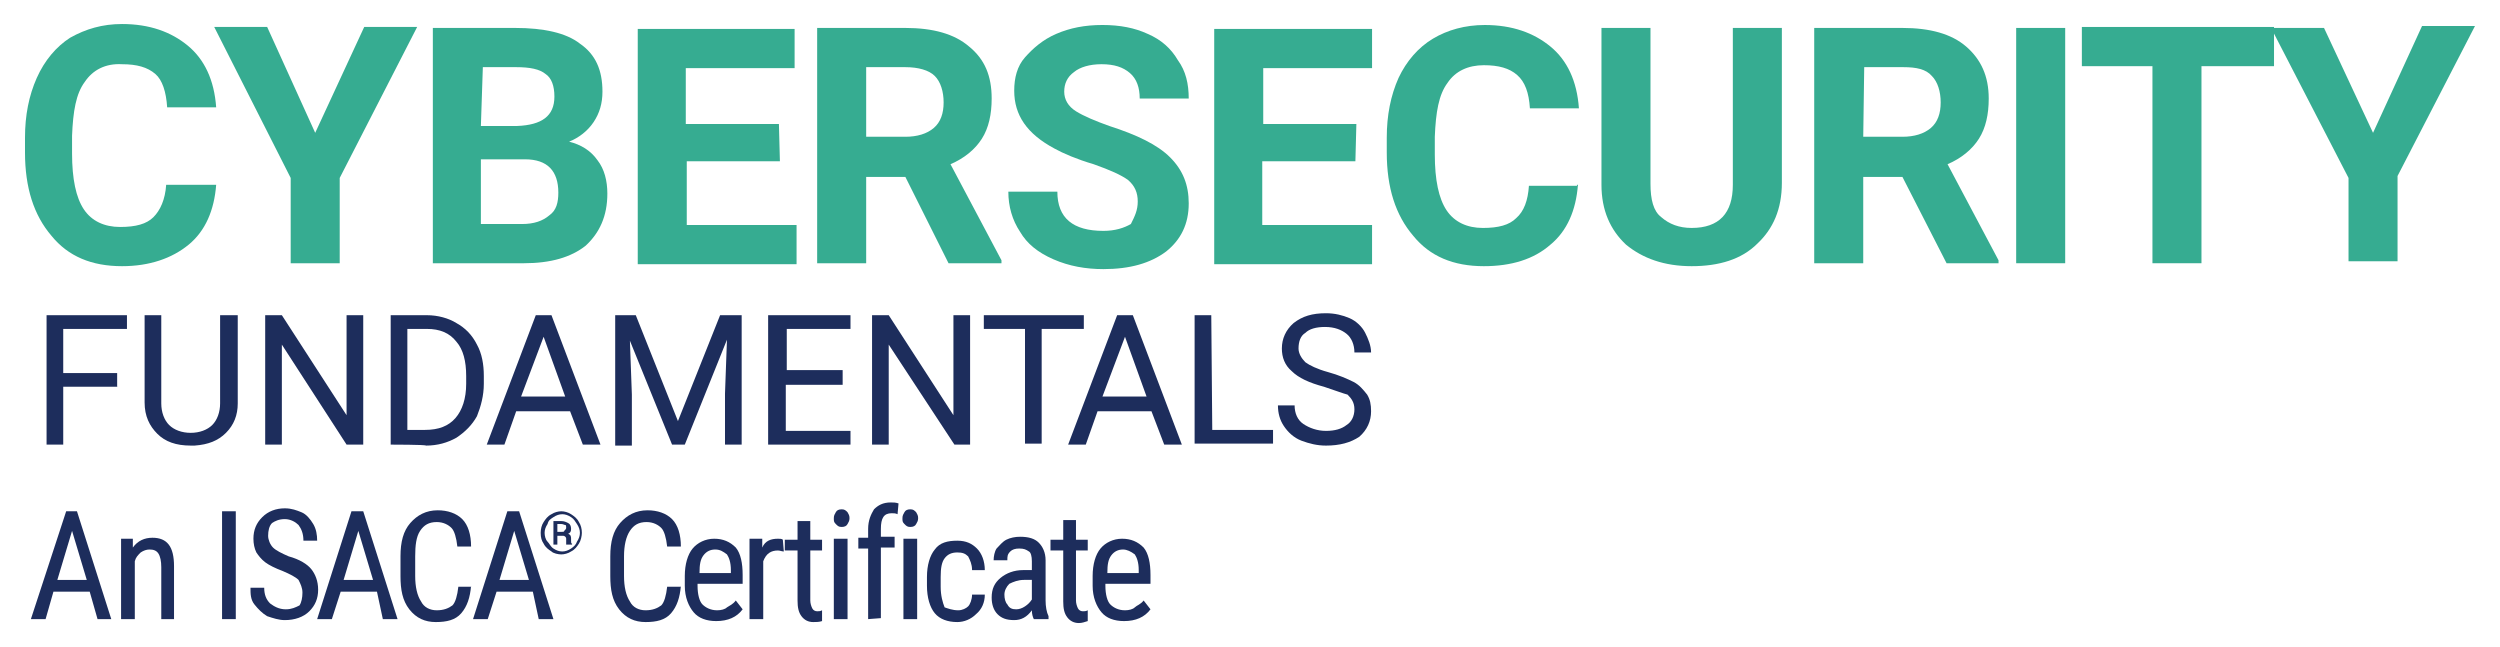<svg width="255" height="66" xmlns="http://www.w3.org/2000/svg">
 <style type="text/css">.st0{fill:#36AC91;}
	.st1{fill:#1D2D5C;}</style>

 <g>
  <title>background</title>
  <rect fill="none" id="canvas_background" height="68" width="257" y="-1" x="-1"/>
 </g>
 <g>
  <title>Layer 1</title>
  <g id="svg_1">
   <path id="svg_2" d="m22.05,18.85c-0.2,2.6 -1.1,4.7 -2.8,6.1s-4,2.2 -6.8,2.2c-3.1,0 -5.5,-1 -7.2,-3.1c-1.8,-2.1 -2.7,-4.9 -2.7,-8.5l0,-1.5c0,-2.3 0.4,-4.3 1.2,-6.1s2,-3.2 3.4,-4.1c1.6,-0.9 3.3,-1.4 5.3,-1.4c2.8,0 5,0.8 6.7,2.2s2.7,3.5 2.9,6.3l-5,0c-0.1,-1.6 -0.5,-2.8 -1.2,-3.4c-0.8,-0.7 -1.9,-1 -3.4,-1c-1.7,-0.1 -3,0.6 -3.8,1.8c-0.9,1.2 -1.2,3 -1.3,5.5l0,1.8c0,2.6 0.4,4.5 1.2,5.7c0.8,1.2 2.1,1.8 3.7,1.8c1.6,0 2.7,-0.3 3.4,-1s1.2,-1.8 1.3,-3.3c0.1,0 5.1,0 5.1,0z" class="st0"/>
   <path id="svg_3" d="m32.15,13.55l5,-10.8l5.4,0l-7.9,15.4l0,8.7l-5,0l0,-8.7l-7.8,-15.4l5.4,0l4.9,10.8z" class="st0"/>
   <path id="svg_4" d="m44.15,26.85l0,-24l8.4,0c2.9,0 5.2,0.5 6.6,1.6c1.6,1.1 2.3,2.7 2.3,4.9c0,1.2 -0.3,2.2 -0.9,3.1c-0.6,0.9 -1.5,1.6 -2.5,2c1.2,0.3 2.2,0.9 2.9,1.9c0.7,0.9 1,2.1 1,3.4c0,2.3 -0.8,4 -2.2,5.3c-1.5,1.2 -3.6,1.8 -6.3,1.8l-9.3,0zm4.9,-14l3.7,0c2.5,-0.1 3.8,-1 3.8,-3c0,-1.1 -0.3,-1.9 -0.9,-2.3c-0.6,-0.5 -1.6,-0.7 -3,-0.7l-3.4,0l-0.2,6l0,0zm0,3.5l0,6.5l4.2,0c1.2,0 2.1,-0.3 2.8,-0.9c0.7,-0.5 0.9,-1.3 0.9,-2.3c0,-2.2 -1.1,-3.4 -3.4,-3.4l-4.5,0l0,0.1z" class="st0"/>
   <path id="svg_5" d="m79.55,16.45l-9.5,0l0,6.5l11.2,0l0,4l-16.2,0l0,-24l16,0l0,4l-11.1,0l0,5.7l9.5,0l0.1,3.8l0,0z" class="st0"/>
   <path id="svg_6" d="m92.35,18.05l-4,0l0,8.8l-5,0l0,-24l9,0c2.8,0 5,0.6 6.5,1.9c1.6,1.3 2.3,3 2.3,5.3c0,1.6 -0.3,3 -1,4.1s-1.8,2 -3.2,2.6l5.2,9.8l0,0.3l-5.4,0l-4.4,-8.8zm-4,-4.1l4,0c1.2,0 2.2,-0.3 2.9,-0.9c0.7,-0.6 1,-1.5 1,-2.6s-0.3,-2.1 -0.9,-2.7c-0.6,-0.6 -1.7,-0.9 -3,-0.9l-4,0l0,7.1l0,0z" class="st0"/>
   <path id="svg_7" d="m116.05,20.55c0,-0.9 -0.3,-1.6 -1,-2.2c-0.7,-0.5 -1.8,-1 -3.5,-1.6c-1.7,-0.5 -3.1,-1.1 -4,-1.6c-2.8,-1.5 -4.1,-3.4 -4.1,-5.9c0,-1.3 0.3,-2.5 1.1,-3.4s1.8,-1.8 3.2,-2.4s2.9,-0.9 4.7,-0.9s3.3,0.3 4.6,0.9c1.4,0.6 2.4,1.5 3.1,2.7c0.8,1.1 1.1,2.4 1.1,3.9l-5,0c0,-1.1 -0.3,-2 -1,-2.6s-1.6,-0.9 -2.9,-0.9c-1.2,0 -2.2,0.3 -2.8,0.8c-0.7,0.5 -1,1.2 -1,2s0.4,1.5 1.2,2c0.8,0.5 2,1 3.4,1.5c2.8,0.9 4.9,1.9 6.2,3.2s1.9,2.8 1.9,4.7c0,2.1 -0.8,3.7 -2.3,4.9c-1.6,1.2 -3.7,1.8 -6.4,1.8c-1.8,0 -3.5,-0.3 -5.1,-1c-1.6,-0.7 -2.7,-1.6 -3.4,-2.8c-0.8,-1.2 -1.2,-2.6 -1.2,-4.1l5,0c0,2.7 1.6,4 4.7,4c1.2,0 2.1,-0.3 2.8,-0.7c0.4,-0.8 0.7,-1.4 0.7,-2.3z" class="st0"/>
   <path id="svg_8" d="m138.25,16.45l-9.5,0l0,6.5l11.2,0l0,4l-16.1,0l0,-24l16.1,0l0,4l-11.1,0l0,5.7l9.5,0l-0.1,3.8l0,0z" class="st0"/>
   <path id="svg_9" d="m160.95,18.85c-0.2,2.6 -1.1,4.7 -2.8,6.1c-1.7,1.5 -4,2.2 -6.8,2.2c-3.1,0 -5.5,-1 -7.2,-3.1c-1.8,-2.1 -2.7,-4.9 -2.7,-8.5l0,-1.5c0,-2.3 0.4,-4.3 1.2,-6.1c0.8,-1.7 2,-3.1 3.5,-4s3.3,-1.4 5.3,-1.4c2.8,0 5,0.8 6.7,2.2s2.7,3.5 2.9,6.3l-5,0c-0.1,-1.6 -0.5,-2.7 -1.3,-3.4c-0.8,-0.7 -1.9,-1 -3.4,-1c-1.6,0 -2.9,0.6 -3.7,1.8c-0.9,1.2 -1.2,3 -1.3,5.5l0,1.8c0,2.6 0.4,4.5 1.2,5.7c0.8,1.2 2.1,1.8 3.7,1.8c1.6,0 2.7,-0.3 3.4,-1c0.8,-0.7 1.2,-1.8 1.3,-3.3l4.9,0l0,-0.1l0.1,0z" class="st0"/>
   <path id="svg_10" d="m181.75,2.75l0,15.9c0,2.7 -0.9,4.7 -2.5,6.2c-1.6,1.6 -3.9,2.3 -6.7,2.3c-2.8,0 -5,-0.8 -6.7,-2.2c-1.6,-1.5 -2.5,-3.5 -2.5,-6.1l0,-16l5,0l0,15.9c0,1.6 0.3,2.8 1.1,3.4c0.8,0.7 1.8,1.1 3.1,1.1c2.8,0 4.2,-1.5 4.2,-4.4l0,-16l5,0l0,-0.1z" class="st0"/>
   <path id="svg_11" d="m194.05,18.05l-4,0l0,8.8l-5,0l0,-24l9,0c2.8,0 5,0.6 6.5,1.9s2.3,3 2.3,5.3c0,1.6 -0.3,3 -1,4.1c-0.7,1.1 -1.8,2 -3.2,2.6l5.2,9.8l0,0.3l-5.3,0l-4.5,-8.8zm-4,-4.1l4,0c1.2,0 2.2,-0.3 2.9,-0.9c0.7,-0.6 1,-1.5 1,-2.6s-0.3,-2.1 -0.9,-2.7c-0.6,-0.7 -1.6,-0.9 -2.9,-0.9l-4,0l-0.1,7.1l0,0z" class="st0"/>
   <path id="svg_12" d="m210.65,26.85l-5,0l0,-24l5,0l0,24z" class="st0"/>
   <path id="svg_13" d="m231.95,6.75l-7.4,0l0,20.1l-5,0l0,-20.1l-7.2,0l0,-4l19.6,0l0,4l0,0z" class="st0"/>
   <path id="svg_14" d="m242.05,13.55l5,-10.9l5.4,0l-7.9,15.3l0,8.7l-5,0l0,-8.5l-7.9,-15.3l5.4,0l5,10.7z" class="st0"/>
   <path id="svg_15" d="m12.05,39.45l-5.6,0l0,5.9l-1.7,0l0,-13.2l8.2,0l0,1.4l-6.5,0l0,4.5l5.5,0l0,1.4l0.1,0z" class="st1"/>
   <path id="svg_16" d="m24.25,32.15l0,9c0,1.2 -0.4,2.2 -1.2,3c-0.8,0.8 -1.8,1.2 -3.2,1.3l-0.4,0c-1.5,0 -2.6,-0.4 -3.4,-1.2s-1.3,-1.8 -1.3,-3.2l0,-8.9l1.7,0l0,9c0,0.9 0.3,1.7 0.8,2.2c0.5,0.5 1.3,0.8 2.2,0.8s1.7,-0.3 2.2,-0.8c0.5,-0.5 0.8,-1.3 0.8,-2.2l0,-9l1.8,0z" class="st1"/>
   <path id="svg_17" d="m37.05,45.35l-1.7,0l-6.6,-10.2l0,10.2l-1.7,0l0,-13.2l1.7,0l6.6,10.2l0,-10.2l1.7,0l0,13.2z" class="st1"/>
   <path id="svg_18" d="m39.85,45.35l0,-13.2l3.7,0c1.1,0 2.2,0.3 3,0.8c0.9,0.5 1.6,1.2 2.1,2.2c0.5,0.9 0.7,2 0.7,3.2l0,0.8c0,1.2 -0.3,2.3 -0.7,3.3c-0.5,0.9 -1.2,1.6 -2.1,2.2c-0.9,0.5 -1.9,0.8 -3.1,0.8c0,-0.1 -3.6,-0.1 -3.6,-0.1zm1.7,-11.8l0,10.3l1.8,0c1.4,0 2.4,-0.4 3.1,-1.2s1.1,-2 1.1,-3.5l0,-0.8c0,-1.5 -0.3,-2.7 -1,-3.5c-0.7,-0.9 -1.7,-1.3 -3,-1.3l-2,0z" class="st1"/>
   <path id="svg_19" d="m58.15,41.95l-5.5,0l-1.2,3.4l-1.8,0l5,-13.2l1.6,0l5,13.2l-1.8,0l-1.3,-3.4zm-5,-1.5l4.5,0l-2.2,-6.1l-2.3,6.1z" class="st1"/>
   <path id="svg_20" d="m64.85,32.15l4.3,10.8l4.3,-10.8l2.2,0l0,13.2l-1.7,0l0,-5.2l0.2,-5.5l-4.3,10.7l-1.3,0l-4.3,-10.6l0.2,5.5l0,5.2l-1.7,0l0,-13.3l2.1,0z" class="st1"/>
   <path id="svg_21" d="m85.85,39.25l-5.7,0l0,4.7l6.6,0l0,1.4l-8.4,0l0,-13.2l8.4,0l0,1.4l-6.5,0l0,4.2l5.7,0l0,1.5l-0.1,0z" class="st1"/>
   <path id="svg_22" d="m99.05,45.35l-1.7,0l-6.7,-10.2l0,10.2l-1.7,0l0,-13.2l1.7,0l6.6,10.2l0,-10.2l1.7,0l0,13.2l0.1,0z" class="st1"/>
   <path id="svg_23" d="m110.45,33.55l-4.2,0l0,11.7l-1.7,0l0,-11.7l-4.2,0l0,-1.4l10.2,0l0,1.4l-0.1,0z" class="st1"/>
   <path id="svg_24" d="m117.45,41.95l-5.5,0l-1.2,3.4l-1.8,0l5,-13.2l1.6,0l5,13.2l-1.8,0l-1.3,-3.4zm-5,-1.5l4.5,0l-2.2,-6.1l-2.3,6.1z" class="st1"/>
   <path id="svg_25" d="m123.65,43.85l6.2,0l0,1.4l-8,0l0,-13.1l1.7,0l0.1,11.7l0,0z" class="st1"/>
   <path id="svg_26" d="m135.05,39.45c-1.5,-0.4 -2.6,-0.9 -3.3,-1.6c-0.7,-0.6 -1,-1.4 -1,-2.3c0,-1 0.4,-1.9 1.2,-2.6c0.9,-0.7 1.9,-1 3.3,-1c0.9,0 1.7,0.2 2.4,0.5c0.7,0.3 1.3,0.9 1.6,1.5c0.3,0.6 0.6,1.3 0.6,2l-1.7,0c0,-0.8 -0.3,-1.5 -0.8,-1.9c-0.5,-0.4 -1.2,-0.7 -2.2,-0.7c-0.9,0 -1.6,0.2 -2,0.6c-0.5,0.3 -0.7,0.9 -0.7,1.6c0,0.5 0.3,1 0.7,1.4c0.4,0.3 1.2,0.7 2.3,1c1.1,0.3 2,0.7 2.6,1c0.6,0.3 1,0.8 1.4,1.3c0.3,0.5 0.4,1 0.4,1.7c0,1 -0.4,1.9 -1.2,2.6c-0.9,0.6 -2,0.9 -3.4,0.9c-0.9,0 -1.7,-0.2 -2.5,-0.5c-0.8,-0.3 -1.4,-0.9 -1.8,-1.5c-0.4,-0.6 -0.6,-1.3 -0.6,-2.1l1.7,0c0,0.8 0.3,1.5 0.9,1.9c0.6,0.4 1.4,0.7 2.3,0.7c0.9,0 1.6,-0.2 2.1,-0.6c0.5,-0.3 0.8,-0.9 0.8,-1.6c0,-0.7 -0.3,-1.1 -0.7,-1.5c-0.4,-0.1 -1.2,-0.4 -2.4,-0.8z" class="st1"/>
   <path id="svg_27" d="m9.15,60.35l-3.7,0l-0.8,2.8l-1.5,0l3.6,-11l1.1,0l3.5,11l-1.4,0l-0.8,-2.8zm-3.3,-1.2l3,0l-1.5,-5l-1.5,5z" class="st1"/>
   <path id="svg_28" d="m13.55,54.95l0,0.9c0.5,-0.7 1.2,-1 2,-1c1.5,0 2.2,0.9 2.2,2.9l0,5.4l-1.3,0l0,-5.3c0,-0.6 -0.1,-1.1 -0.3,-1.4c-0.2,-0.3 -0.5,-0.4 -0.9,-0.4c-0.3,0 -0.6,0.1 -0.9,0.3c-0.3,0.3 -0.5,0.5 -0.6,0.9l0,5.9l-1.4,0l0,-8.2l1.2,0l0,0z" class="st1"/>
   <path id="svg_29" d="m24.05,63.15l-1.4,0l0,-11l1.4,0l0,11z" class="st1"/>
   <path id="svg_30" d="m30.85,60.45c0,-0.5 -0.2,-0.9 -0.4,-1.3c-0.3,-0.3 -0.9,-0.6 -1.6,-0.9c-0.8,-0.3 -1.4,-0.6 -1.8,-0.9c-0.4,-0.3 -0.7,-0.7 -0.9,-1c-0.2,-0.4 -0.3,-0.9 -0.3,-1.4c0,-0.9 0.3,-1.6 0.9,-2.2c0.6,-0.6 1.4,-0.9 2.3,-0.9c0.7,0 1.2,0.2 1.7,0.4s0.9,0.7 1.2,1.2c0.3,0.5 0.4,1.1 0.4,1.7l-1.4,0c0,-0.7 -0.2,-1.2 -0.5,-1.6c-0.3,-0.3 -0.8,-0.6 -1.4,-0.6c-0.6,0 -1,0.2 -1.3,0.4c-0.3,0.3 -0.4,0.8 -0.4,1.3c0,0.4 0.2,0.9 0.5,1.2c0.3,0.3 0.9,0.6 1.6,0.9c1.1,0.3 1.9,0.8 2.3,1.3c0.4,0.5 0.7,1.2 0.7,2.1c0,0.9 -0.3,1.6 -0.9,2.2s-1.5,0.9 -2.5,0.9c-0.6,0 -1.2,-0.2 -1.8,-0.4c-0.5,-0.3 -0.9,-0.7 -1.3,-1.2s-0.4,-1.1 -0.4,-1.7l1.4,0c0,0.7 0.2,1.2 0.6,1.6c0.4,0.3 0.9,0.6 1.6,0.6c0.6,0 1,-0.2 1.4,-0.4c0.2,-0.3 0.3,-0.8 0.3,-1.3z" class="st1"/>
   <path id="svg_31" d="m38.45,60.35l-3.7,0l-0.9,2.8l-1.5,0l3.5,-11l1.2,0l3.5,11l-1.5,0l-0.6,-2.8zm-3.4,-1.2l3,0l-1.5,-5l-1.5,5z" class="st1"/>
   <path id="svg_32" d="m48.05,59.75c-0.1,1.2 -0.4,2.1 -1,2.8c-0.6,0.7 -1.5,0.9 -2.6,0.9c-1.1,0 -2,-0.4 -2.7,-1.3c-0.7,-0.9 -0.9,-2 -0.9,-3.4l0,-2c0,-1.5 0.3,-2.6 1,-3.4c0.7,-0.8 1.6,-1.3 2.8,-1.3c1,0 1.9,0.3 2.5,0.9c0.6,0.6 0.9,1.6 0.9,2.8l-1.4,0c-0.1,-0.9 -0.3,-1.6 -0.6,-1.9c-0.3,-0.3 -0.8,-0.6 -1.5,-0.6c-0.8,0 -1.3,0.3 -1.7,0.9c-0.4,0.6 -0.5,1.5 -0.5,2.6l0,2c0,1.1 0.2,2 0.6,2.6c0.3,0.6 0.9,0.9 1.6,0.9s1.2,-0.2 1.6,-0.5c0.3,-0.3 0.5,-1 0.6,-1.9l1.3,0l0,-0.1z" class="st1"/>
   <path id="svg_33" d="m54.35,60.35l-3.7,0l-0.9,2.8l-1.5,0l3.5,-11l1.2,0l3.5,11l-1.5,0l-0.6,-2.8zm-3.4,-1.2l3,0l-1.5,-5l-1.5,5z" class="st1"/>
   <path id="svg_34" d="m55.15,54.35c0,-0.4 0.1,-0.8 0.3,-1.1c0.2,-0.3 0.4,-0.6 0.8,-0.8c0.3,-0.2 0.7,-0.3 1,-0.3c0.3,0 0.7,0.1 1,0.3s0.6,0.4 0.8,0.8c0.2,0.3 0.3,0.7 0.3,1.1c0,0.3 -0.1,0.8 -0.3,1.1c-0.2,0.3 -0.4,0.6 -0.8,0.8c-0.3,0.2 -0.7,0.3 -1,0.3c-0.3,0 -0.8,-0.1 -1,-0.3c-0.3,-0.2 -0.6,-0.4 -0.8,-0.8c-0.2,-0.3 -0.3,-0.6 -0.3,-1.1zm0.4,0c0,0.3 0.1,0.7 0.3,0.9s0.3,0.5 0.6,0.7c0.3,0.2 0.6,0.3 0.9,0.3c0.3,0 0.6,-0.1 0.9,-0.3c0.3,-0.2 0.5,-0.4 0.6,-0.7c0.2,-0.3 0.3,-0.6 0.3,-0.9s-0.1,-0.6 -0.3,-0.9c-0.2,-0.3 -0.3,-0.5 -0.6,-0.7c-0.3,-0.2 -0.6,-0.3 -0.9,-0.3c-0.3,0 -0.6,0.1 -0.9,0.3c-0.3,0.2 -0.5,0.3 -0.6,0.7c-0.2,0.3 -0.3,0.6 -0.3,0.9zm1.3,0.3l0,0.9l-0.4,0l0,-2.4l0.8,0c0.3,0 0.5,0.1 0.7,0.2c0.2,0.1 0.3,0.3 0.3,0.6c0,0.3 -0.1,0.4 -0.3,0.5c0.3,0.1 0.3,0.3 0.3,0.6l0,0.1c0,0.2 0,0.3 0.1,0.3l0,0.1l-0.6,0c0,-0.1 0,-0.2 0,-0.3s0,-0.3 0,-0.3c0,-0.2 -0.2,-0.3 -0.3,-0.3c0,0 -0.6,0 -0.6,0zm0,-0.4l0.4,0c0.2,0 0.3,0 0.3,-0.1c0.1,-0.1 0.2,-0.2 0.2,-0.3c0,-0.2 0,-0.3 -0.1,-0.3s-0.2,-0.1 -0.4,-0.1l-0.4,0l0,0.8z" class="st1"/>
   <path id="svg_35" d="m69.45,59.75c-0.1,1.2 -0.4,2.1 -1,2.8c-0.6,0.7 -1.5,0.9 -2.6,0.9c-1.1,0 -2,-0.4 -2.7,-1.3c-0.7,-0.9 -0.9,-2 -0.9,-3.4l0,-2c0,-1.5 0.3,-2.6 1,-3.4c0.7,-0.8 1.6,-1.3 2.8,-1.3c1,0 1.9,0.3 2.5,0.9c0.6,0.6 0.9,1.6 0.9,2.8l-1.4,0c-0.1,-0.9 -0.3,-1.6 -0.6,-1.9c-0.3,-0.3 -0.8,-0.6 -1.5,-0.6c-0.8,0 -1.3,0.3 -1.7,0.9c-0.4,0.6 -0.6,1.5 -0.6,2.6l0,2c0,1.1 0.2,2 0.6,2.6c0.3,0.6 0.9,0.9 1.6,0.9s1.2,-0.2 1.6,-0.5c0.3,-0.3 0.5,-1 0.6,-1.9l1.4,0l0,-0.1z" class="st1"/>
   <path id="svg_36" d="m73.05,63.35c-1,0 -1.8,-0.3 -2.3,-0.9c-0.5,-0.6 -0.9,-1.5 -0.9,-2.7l0,-1c0,-1.2 0.3,-2.2 0.8,-2.8s1.3,-1 2.2,-1c0.9,0 1.6,0.3 2.2,0.9c0.5,0.6 0.7,1.6 0.7,2.8l0,0.9l-4.6,0l0,0.2c0,0.9 0.2,1.6 0.5,1.9s0.8,0.6 1.5,0.6c0.4,0 0.8,-0.1 1,-0.3c0.3,-0.2 0.6,-0.3 0.9,-0.7l0.7,0.9c-0.6,0.8 -1.5,1.2 -2.7,1.2zm-0.1,-7.3c-0.5,0 -0.9,0.2 -1.2,0.6s-0.4,0.9 -0.4,1.8l3.2,0l0,-0.3c0,-0.8 -0.2,-1.3 -0.4,-1.6c-0.4,-0.3 -0.7,-0.5 -1.2,-0.5z" class="st1"/>
   <path id="svg_37" d="m79.95,56.25c-0.2,0 -0.4,-0.1 -0.6,-0.1c-0.7,0 -1.2,0.3 -1.5,1.1l0,5.9l-1.4,0l0,-8.2l1.3,0l0,0.9c0.3,-0.7 0.9,-0.9 1.6,-0.9c0.2,0 0.4,0 0.5,0.1l0.1,1.2z" class="st1"/>
   <path id="svg_38" d="m82.65,53.05l0,2l1.2,0l0,1.1l-1.2,0l0,5.1c0,0.3 0.1,0.6 0.2,0.8c0.1,0.2 0.3,0.3 0.5,0.3c0.2,0 0.3,0 0.5,-0.1l0,1.1c-0.3,0.1 -0.6,0.1 -0.9,0.1c-0.5,0 -0.9,-0.2 -1.2,-0.6s-0.4,-0.9 -0.4,-1.6l0,-5.1l-1.3,0l0,-1.1l1.3,0l0,-1.9l1.3,0l0,-0.1z" class="st1"/>
   <path id="svg_39" d="m86.65,52.85c0,0.3 -0.1,0.4 -0.2,0.6c-0.1,0.2 -0.3,0.3 -0.6,0.3c-0.3,0 -0.4,-0.1 -0.6,-0.3c-0.2,-0.2 -0.2,-0.3 -0.2,-0.6s0.1,-0.4 0.2,-0.6c0.1,-0.2 0.3,-0.3 0.6,-0.3s0.4,0.1 0.6,0.3c0.1,0.2 0.2,0.3 0.2,0.6zm-0.2,10.3l-1.4,0l0,-8.2l1.4,0l0,8.2z" class="st1"/>
   <path id="svg_40" d="m88.55,63.15l0,-7.2l-1,0l0,-1.1l1,0l0,-0.9c0,-0.9 0.3,-1.5 0.6,-2c0.4,-0.4 0.9,-0.7 1.7,-0.7c0.3,0 0.5,0 0.8,0.1l-0.1,1.1c-0.2,-0.1 -0.4,-0.1 -0.6,-0.1c-0.8,0 -1.1,0.5 -1.1,1.6l0,0.8l1.4,0l0,1.1l-1.4,0l0,7.2l-1.3,0.1l0,0z" class="st1"/>
   <path id="svg_41" d="m93.65,52.85c0,0.3 -0.1,0.4 -0.2,0.6c-0.1,0.2 -0.3,0.3 -0.6,0.3c-0.3,0 -0.4,-0.1 -0.6,-0.3c-0.2,-0.2 -0.2,-0.3 -0.2,-0.6s0.1,-0.4 0.2,-0.6c0.1,-0.2 0.3,-0.3 0.6,-0.3s0.4,0.1 0.6,0.3c0.1,0.2 0.2,0.3 0.2,0.6zm-0.1,10.3l-1.4,0l0,-8.2l1.4,0l0,8.2z" class="st1"/>
   <path id="svg_42" d="m97.75,62.25c0.4,0 0.8,-0.2 1,-0.4s0.4,-0.7 0.4,-1.2l1.3,0c0,0.8 -0.3,1.5 -0.9,2c-0.5,0.5 -1.2,0.8 -1.9,0.8c-1,0 -1.8,-0.3 -2.3,-0.9c-0.5,-0.6 -0.8,-1.6 -0.8,-2.8l0,-0.9c0,-1.2 0.3,-2.2 0.8,-2.8c0.5,-0.7 1.3,-0.9 2.3,-0.9c0.9,0 1.5,0.3 2,0.8c0.5,0.5 0.8,1.3 0.8,2.2l-1.3,0c0,-0.6 -0.2,-1 -0.4,-1.4c-0.3,-0.3 -0.6,-0.4 -1.1,-0.4c-0.6,0 -1,0.2 -1.3,0.6s-0.4,1 -0.4,1.9l0,1c0,0.9 0.2,1.6 0.4,2.1c0.3,0.1 0.8,0.3 1.4,0.3z" class="st1"/>
   <path id="svg_43" d="m105.45,63.15c-0.1,-0.2 -0.2,-0.5 -0.2,-0.9c-0.5,0.7 -1.1,1 -1.8,1c-0.8,0 -1.3,-0.2 -1.7,-0.6s-0.6,-1 -0.6,-1.7c0,-0.9 0.3,-1.5 0.9,-2c0.6,-0.5 1.4,-0.8 2.3,-0.8l0.9,0l0,-0.9c0,-0.5 -0.1,-0.9 -0.3,-1c-0.3,-0.2 -0.5,-0.3 -1,-0.3c-0.4,0 -0.7,0.1 -0.9,0.3c-0.3,0.3 -0.3,0.5 -0.3,0.9l-1.4,0c0,-0.4 0.1,-0.9 0.3,-1.2c0.3,-0.3 0.6,-0.7 1,-0.9c0.4,-0.2 0.9,-0.3 1.4,-0.3c0.9,0 1.5,0.2 1.9,0.6c0.4,0.4 0.7,1 0.7,1.8l0,4.1c0,0.6 0.1,1.2 0.3,1.6l0,0.3c-0.1,0 -1.5,0 -1.5,0zm-1.8,-1c0.3,0 0.6,-0.1 0.9,-0.3s0.5,-0.4 0.7,-0.7l0,-2l-0.8,0c-0.6,0 -1.1,0.2 -1.5,0.4c-0.3,0.3 -0.5,0.7 -0.5,1.1c0,0.4 0.1,0.8 0.3,1c0.2,0.4 0.5,0.5 0.9,0.5z" class="st1"/>
   <path id="svg_44" d="m109.75,53.05l0,2l1.2,0l0,1.1l-1.2,0l0,5.1c0,0.3 0.1,0.6 0.2,0.8c0.1,0.2 0.3,0.3 0.5,0.3c0.2,0 0.3,0 0.5,-0.1l0,1.1c-0.3,0.1 -0.6,0.2 -0.9,0.2c-0.5,0 -0.9,-0.2 -1.2,-0.6c-0.3,-0.4 -0.4,-0.9 -0.4,-1.6l0,-5.2l-1.3,0l0,-1.1l1.3,0l0,-2l1.3,0z" class="st1"/>
   <path id="svg_45" d="m114.65,63.35c-1,0 -1.8,-0.3 -2.3,-0.9c-0.5,-0.6 -0.9,-1.5 -0.9,-2.7l0,-1c0,-1.2 0.3,-2.2 0.8,-2.8s1.3,-1 2.2,-1c0.9,0 1.6,0.3 2.2,0.9c0.5,0.6 0.7,1.6 0.7,2.8l0,0.9l-4.6,0l0,0.2c0,0.9 0.2,1.6 0.5,1.9s0.8,0.6 1.5,0.6c0.4,0 0.8,-0.1 1,-0.3s0.6,-0.3 0.9,-0.7l0.7,0.9c-0.6,0.8 -1.5,1.2 -2.7,1.2zm-0.1,-7.3c-0.5,0 -0.9,0.2 -1.2,0.6c-0.3,0.4 -0.4,0.9 -0.4,1.8l3.2,0l0,-0.3c0,-0.8 -0.2,-1.3 -0.4,-1.6c-0.4,-0.3 -0.8,-0.5 -1.2,-0.5z" class="st1"/>
  </g>
 </g>
</svg>